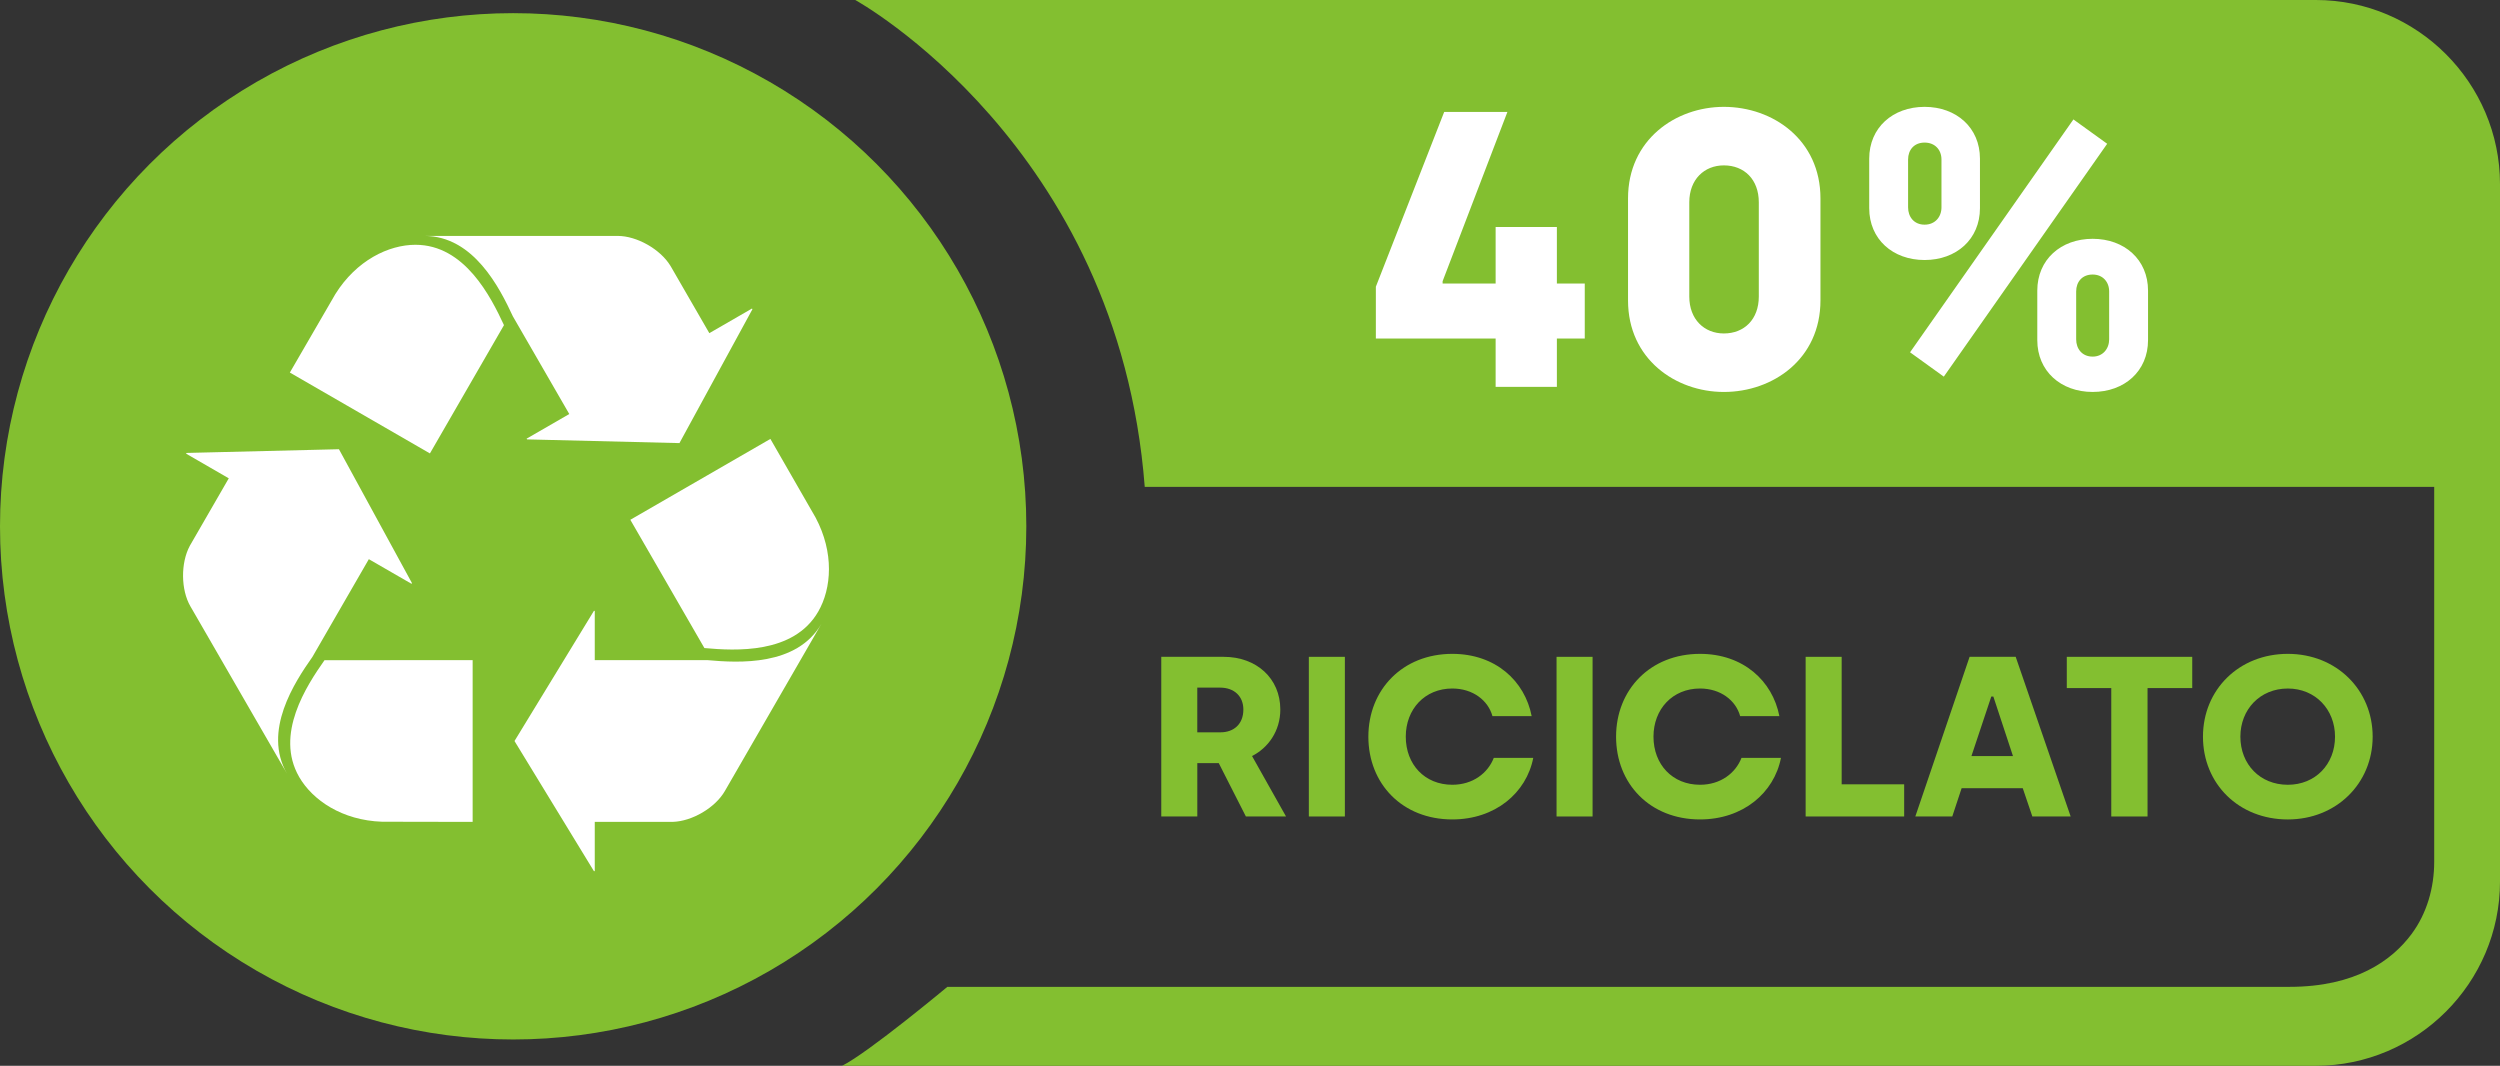 <?xml version="1.0" encoding="UTF-8"?>
<svg id="Livello_1" data-name="Livello 1" xmlns="http://www.w3.org/2000/svg" viewBox="0 0 190 81">
  <rect x="0" y="0" width="190" height="81" fill="#333333" stroke="none"/>
  <defs>
    <style>
      .cls-1 {
        fill: #fff;
      }

      .cls-2 {
        fill: #83bf30;
      }
    </style>
  </defs>
  <circle class="cls-2" cx="39" cy="40" r="39"/>
  <g id="Recycle_symbol" data-name="Recycle symbol">
    <g id="Arrow_3" data-name="Arrow 3">
      <path class="cls-1" d="M22.735,59.048c1.022,1.769,3.272,3.299,6.296,3.403,0,0,5.074,.003,6.89,.013v-12.292l-11.257,.001h0c-1.364,1.938-3.796,5.64-1.928,8.875Z"/>
      <path class="cls-1" d="M14.145,34.48l3.242,1.872-1.347,2.333-.001,.001-1.571,2.722-.001,.001c-.016,.027-.031,.055-.046,.083-.694,1.29-.679,3.328,.047,4.585l.07,.12c1.273,2.204,5.904,10.226,7.277,12.604-1.867-3.234,.564-6.937,1.928-8.875l0-0,4.289-7.429,3.244,1.872,.032-.056-5.548-10.172-11.582,.282-.033,.055Z"/>
    </g>
    <g id="Arrow_2" data-name="Arrow 2">
      <path class="cls-1" d="M62.184,46.485c1.022-1.769,1.222-4.483-.201-7.154,0,0-2.534-4.396-3.433-5.973l-10.645,6.146,5.629,9.749h0c2.361,.212,6.783,.467,8.65-2.767Z"/>
      <path class="cls-1" d="M45.202,66.208l0-3.744,2.694-0,.001,0h3.143l.001,0c.032,0,.063-0,.095-.002,1.464-.044,3.222-1.076,3.947-2.333l.07-.12c1.272-2.204,5.904-10.226,7.277-12.604-1.867,3.234-6.289,2.979-8.65,2.767h-0l-8.578-0-0-3.745-.064,0-6.036,9.891,6.036,9.889,.064,0Z"/>
    </g>
    <g id="Arrow_1" data-name="Arrow 1">
      <g>
        <path class="cls-1" d="M31.58,18.603c-2.043,0-4.493,1.184-6.095,3.751,0,0-2.54,4.393-3.456,5.96l10.645,6.146,5.628-9.749h0c-.997-2.15-2.987-6.107-6.722-6.107Z"/>
        <path class="cls-1" d="M57.151,23.448l-3.242,1.872-1.347-2.333-.001-.001-1.571-2.722-.001-.001c-.016-.028-.032-.054-.049-.081-.77-1.246-2.543-2.252-3.994-2.252l-.139-0c-2.545,0-11.807,0-14.554,0,3.735,0,5.725,3.957,6.722,6.107l0,0,4.289,7.429-3.243,1.873,.032,.055,11.584,.282,5.546-10.172-.032-.056Z"/>
      </g>
    </g>
  </g>
  <path class="cls-2" d="M64,81h112c7.7,0,14-6.3,14-14V14c0-7.7-6.3-14-14-14H65s20,11,22,37h98v28.49c0,1.97-.552,3.931-1.731,5.51-1.494,2-4.244,4-9.269,4H72s-6,5-8,6Z"/>
  <g>
    <path class="cls-2" d="M88.256,49.919h4.749c2.479,0,4.299,1.63,4.299,4.004,0,1.63-.919,2.912-2.149,3.536l2.583,4.594h-3.051l-2.062-4.057h-1.63v4.057h-2.738v-12.134Zm4.507,5.737c.987,0,1.733-.606,1.733-1.733,0-1.005-.693-1.664-1.769-1.664h-1.733v3.397h1.769Z"/>
    <path class="cls-2" d="M99.472,49.919h2.738v12.134h-2.738v-12.134Z"/>
    <path class="cls-2" d="M103.996,55.986c0-3.571,2.6-6.293,6.379-6.293,3.293,0,5.512,2.062,6.032,4.732h-2.981c-.329-1.196-1.49-2.098-3.051-2.098-2.098,0-3.536,1.578-3.536,3.658,0,2.114,1.438,3.657,3.536,3.657,1.561,0,2.704-.884,3.154-2.046h2.999c-.52,2.67-2.895,4.681-6.153,4.681-3.796,0-6.379-2.704-6.379-6.292Z"/>
    <path class="cls-2" d="M118.298,49.919h2.738v12.134h-2.738v-12.134Z"/>
    <path class="cls-2" d="M122.822,55.986c0-3.571,2.6-6.293,6.379-6.293,3.293,0,5.512,2.062,6.032,4.732h-2.981c-.329-1.196-1.49-2.098-3.051-2.098-2.098,0-3.536,1.578-3.536,3.658,0,2.114,1.438,3.657,3.536,3.657,1.561,0,2.704-.884,3.154-2.046h2.999c-.52,2.67-2.895,4.681-6.153,4.681-3.796,0-6.379-2.704-6.379-6.292Z"/>
    <path class="cls-2" d="M137.228,49.919h2.738v9.689h4.75v2.444h-7.488v-12.134Z"/>
    <path class="cls-2" d="M149.691,49.919h3.502l4.178,12.134h-2.912l-.729-2.149h-4.646l-.711,2.149h-2.808l4.125-12.134Zm3.294,7.54l-1.491-4.523h-.156l-1.508,4.523h3.155Z"/>
    <path class="cls-2" d="M160.457,52.294h-3.381v-2.375h9.534v2.375h-3.397v9.759h-2.756v-9.759Z"/>
    <path class="cls-2" d="M167.426,55.986c0-3.571,2.738-6.293,6.448-6.293s6.448,2.756,6.448,6.293c0,3.553-2.756,6.292-6.448,6.292-3.727,0-6.448-2.704-6.448-6.292Zm10.036,0c0-2.063-1.49-3.658-3.588-3.658-2.114,0-3.605,1.595-3.605,3.658,0,2.097,1.491,3.657,3.605,3.657,2.098,0,3.588-1.561,3.588-3.657Z"/>
  </g>
  <g id="_0_tracc" data-name="40%tracc">
    <path class="cls-1" d="M113.669,25.73h-9.104v-3.94l5.193-13.282h4.805l-4.924,12.864v.179h4.029v-4.298h4.655v4.298h2.119v4.179h-2.119v3.671h-4.655v-3.671Z"/>
    <path class="cls-1" d="M123.73,22.835v-7.76c0-4.447,3.611-6.954,7.283-6.954,3.73,0,7.342,2.507,7.342,6.954v7.76c0,4.447-3.611,6.954-7.342,6.954-3.672,0-7.283-2.507-7.283-6.954Zm9.939-.298v-7.163c0-1.731-1.104-2.805-2.656-2.805-1.493,0-2.627,1.074-2.627,2.805v7.163c0,1.731,1.134,2.806,2.627,2.806,1.552,0,2.656-1.075,2.656-2.806Z"/>
    <path class="cls-1" d="M142.06,15.821v-3.761c0-2.357,1.791-3.939,4.209-3.939,2.417,0,4.208,1.582,4.208,3.939v3.761c0,2.358-1.791,3.94-4.208,3.94-2.418,0-4.209-1.582-4.209-3.94Zm5.492-.06v-3.641c0-.716-.478-1.284-1.283-1.284s-1.254,.567-1.254,1.284v3.641c0,.716,.448,1.313,1.254,1.313s1.283-.597,1.283-1.313Zm-2.388,11.014l12.416-17.699,2.566,1.851-12.416,17.698-2.566-1.85Zm9.67-.926v-3.761c0-2.357,1.791-3.939,4.208-3.939,2.418,0,4.209,1.582,4.209,3.939v3.761c0,2.357-1.791,3.939-4.209,3.939-2.417,0-4.208-1.582-4.208-3.939Zm5.462-.06v-3.641c0-.716-.478-1.284-1.254-1.284-.806,0-1.253,.567-1.253,1.284v3.641c0,.716,.447,1.313,1.253,1.313,.776,0,1.254-.598,1.254-1.313Z"/>
  </g>
</svg>